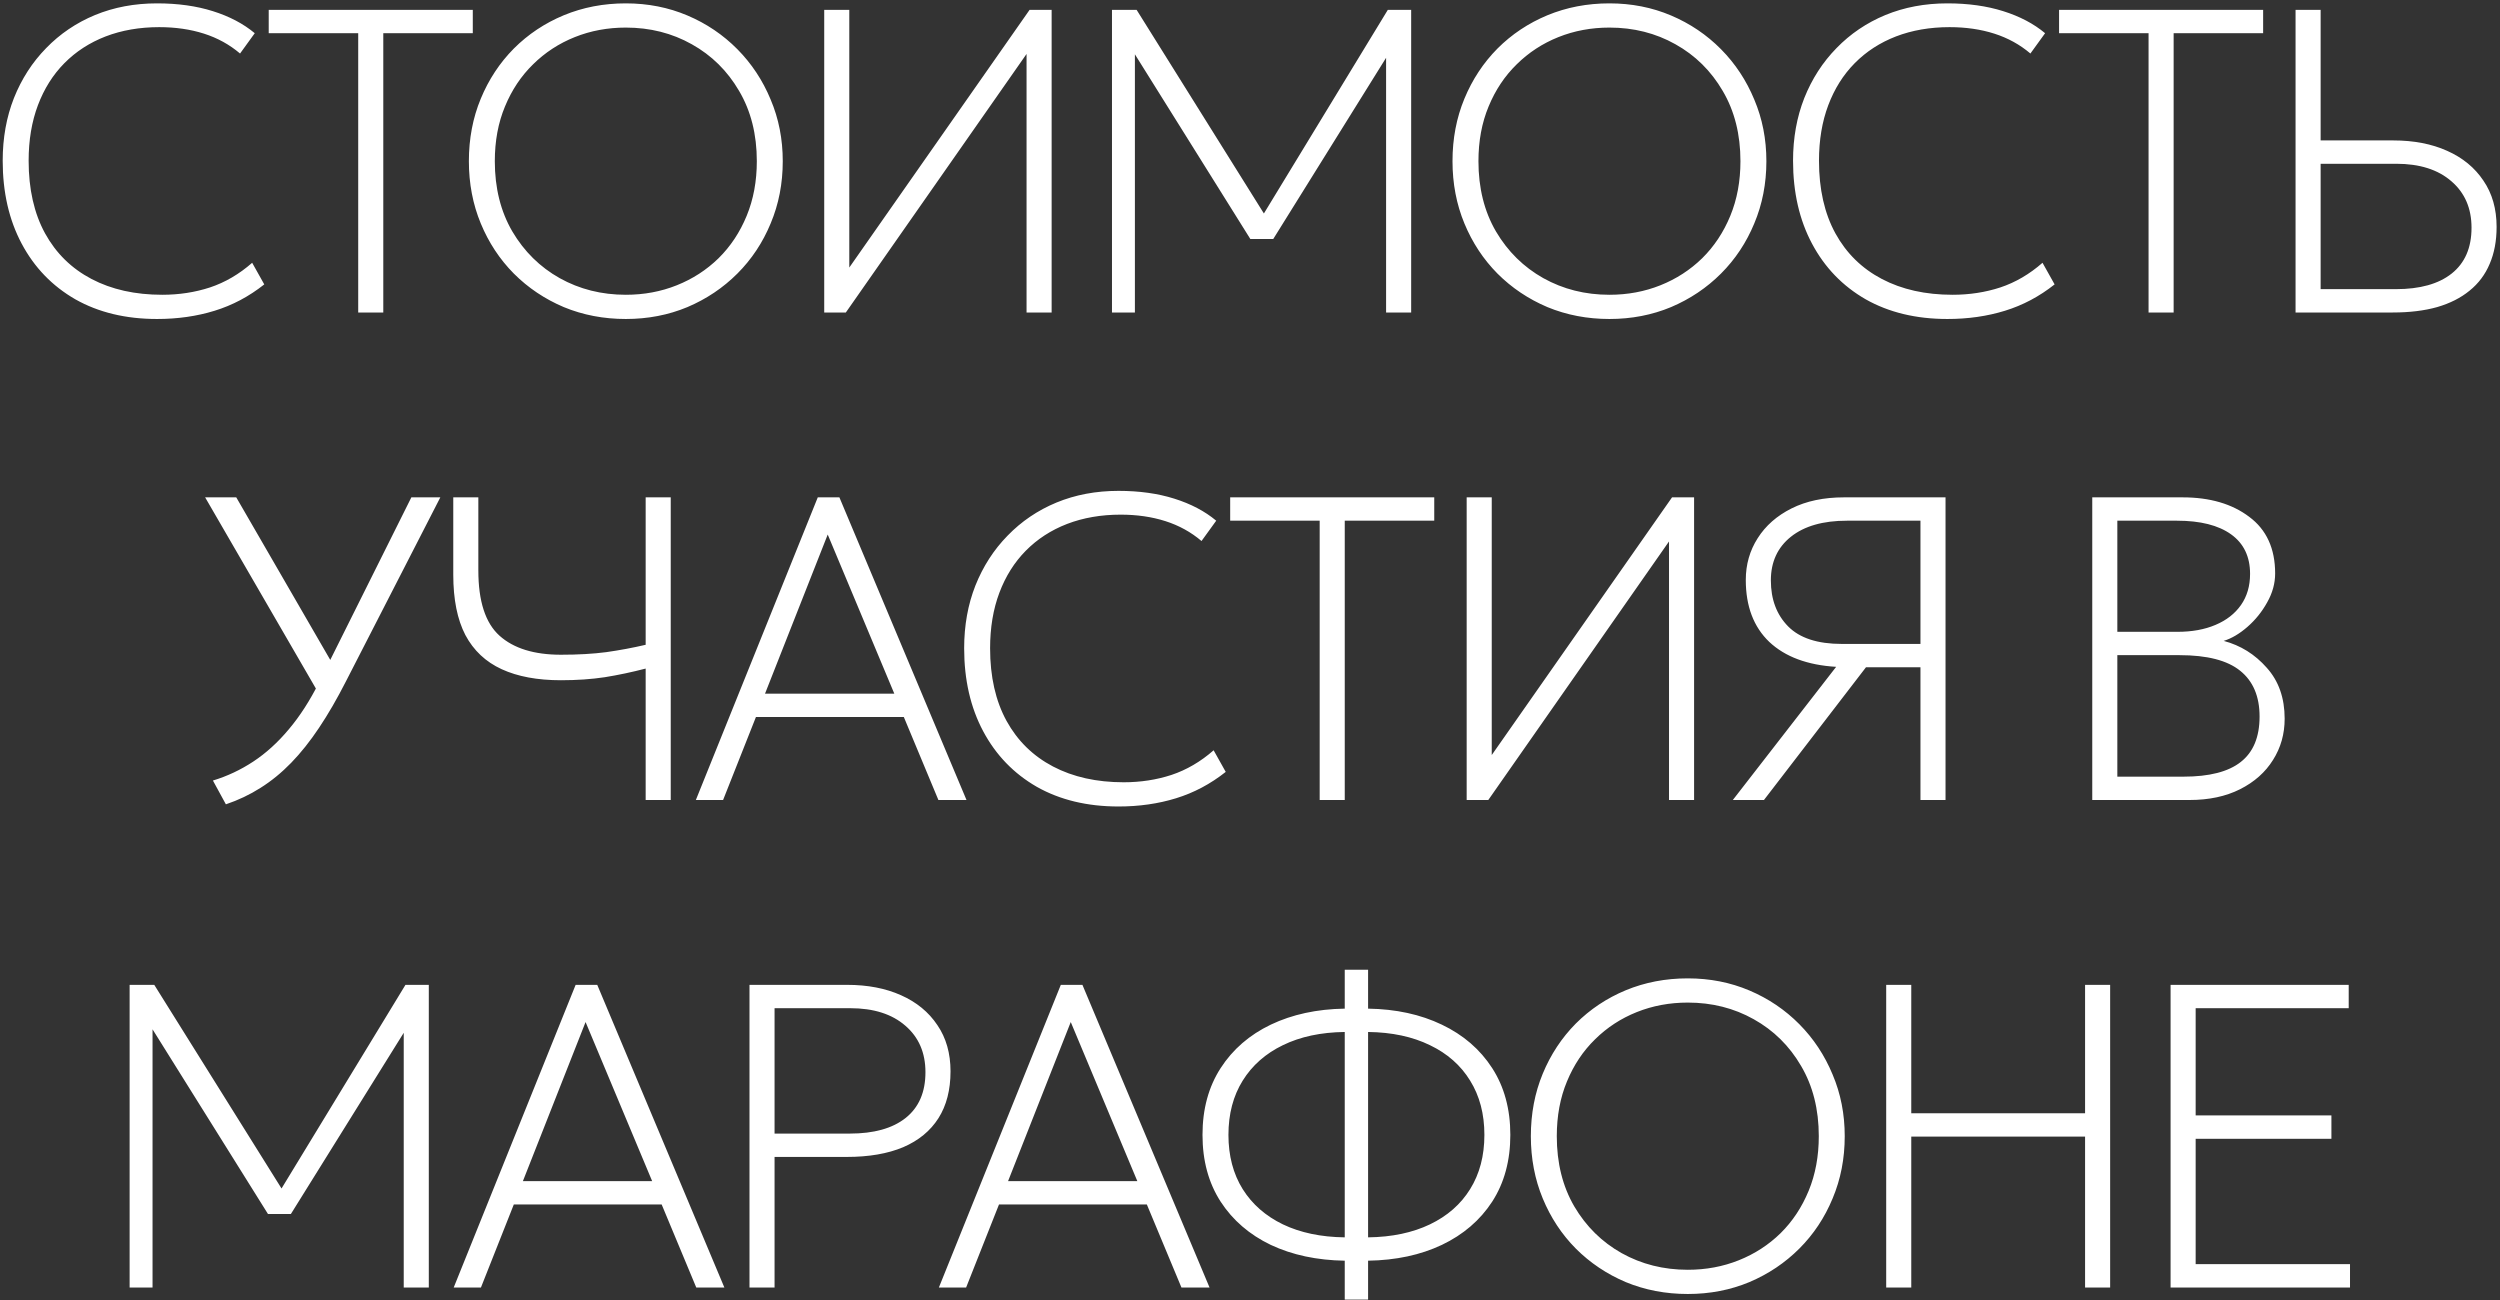 <?xml version="1.0" encoding="UTF-8"?> <svg xmlns="http://www.w3.org/2000/svg" width="400" height="208" viewBox="0 0 400 208" fill="none"><rect x="0" y="0" width="400" height="208" fill="#333333" stroke="none"/><path d="M25.127 51.038C20.123 51.038 15.765 49.989 12.053 47.89C8.364 45.769 5.504 42.806 3.475 39.001C1.446 35.196 0.431 30.769 0.431 25.719C0.431 22.076 1.031 18.733 2.23 15.689C3.452 12.622 5.17 9.959 7.384 7.699C9.597 5.416 12.203 3.652 15.2 2.407C18.221 1.162 21.53 0.539 25.127 0.539C28.448 0.539 31.422 0.954 34.051 1.784C36.703 2.615 38.939 3.791 40.761 5.312L38.409 8.564C36.726 7.134 34.8 6.073 32.633 5.382C30.465 4.69 28.079 4.344 25.473 4.344C22.337 4.344 19.478 4.84 16.895 5.831C14.336 6.823 12.134 8.252 10.289 10.12C8.467 11.965 7.061 14.201 6.069 16.83C5.078 19.459 4.582 22.422 4.582 25.719C4.582 30.262 5.458 34.136 7.211 37.341C8.963 40.523 11.442 42.956 14.647 44.639C17.852 46.322 21.622 47.164 25.957 47.164C28.655 47.164 31.203 46.772 33.601 45.988C36.022 45.181 38.271 43.866 40.346 42.045L42.283 45.504C39.839 47.441 37.187 48.847 34.328 49.723C31.491 50.599 28.425 51.038 25.127 51.038ZM57.314 50V5.312H42.995V1.577H75.646V5.312H61.326V50H57.314ZM100.131 51.038C96.58 51.038 93.271 50.404 90.204 49.135C87.16 47.844 84.497 46.057 82.214 43.774C79.954 41.491 78.19 38.817 76.922 35.75C75.654 32.683 75.02 29.363 75.02 25.788C75.02 22.191 75.654 18.859 76.922 15.793C78.19 12.726 79.954 10.051 82.214 7.768C84.497 5.485 87.16 3.71 90.204 2.442C93.271 1.173 96.58 0.539 100.131 0.539C103.659 0.539 106.944 1.185 109.988 2.476C113.032 3.767 115.695 5.566 117.978 7.872C120.261 10.178 122.036 12.864 123.305 15.931C124.596 18.975 125.241 22.261 125.241 25.788C125.241 29.363 124.596 32.683 123.305 35.75C122.036 38.817 120.261 41.491 117.978 43.774C115.695 46.057 113.032 47.844 109.988 49.135C106.944 50.404 103.659 51.038 100.131 51.038ZM100.131 47.164C103.036 47.164 105.757 46.657 108.293 45.642C110.83 44.627 113.055 43.186 114.969 41.318C116.883 39.428 118.382 37.168 119.465 34.539C120.549 31.91 121.091 28.994 121.091 25.788C121.091 21.5 120.146 17.753 118.255 14.547C116.387 11.342 113.862 8.852 110.68 7.076C107.521 5.301 104.004 4.413 100.131 4.413C97.225 4.413 94.504 4.92 91.968 5.935C89.431 6.95 87.206 8.402 85.292 10.293C83.379 12.161 81.88 14.409 80.796 17.038C79.712 19.643 79.17 22.56 79.17 25.788C79.17 30.077 80.104 33.824 81.972 37.029C83.863 40.235 86.388 42.725 89.547 44.501C92.729 46.276 96.257 47.164 100.131 47.164ZM131.875 50V1.577H135.887V42.806L164.733 1.577H168.261V50H164.249V8.633L135.334 50H131.875ZM177.917 50V1.577H181.86L202.959 35.335H201.506L222.051 1.577H225.787V50H221.775V7.526L222.674 7.803L203.72 38.24H200.054L181.03 7.803L181.584 7.526V50H177.917ZM257.511 51.038C253.96 51.038 250.651 50.404 247.584 49.135C244.541 47.844 241.877 46.057 239.595 43.774C237.335 41.491 235.571 38.817 234.303 35.75C233.034 32.683 232.4 29.363 232.4 25.788C232.4 22.191 233.034 18.859 234.303 15.793C235.571 12.726 237.335 10.051 239.595 7.768C241.877 5.485 244.541 3.71 247.584 2.442C250.651 1.173 253.96 0.539 257.511 0.539C261.039 0.539 264.325 1.185 267.369 2.476C270.412 3.767 273.076 5.566 275.358 7.872C277.641 10.178 279.417 12.864 280.685 15.931C281.976 18.975 282.622 22.261 282.622 25.788C282.622 29.363 281.976 32.683 280.685 35.75C279.417 38.817 277.641 41.491 275.358 43.774C273.076 46.057 270.412 47.844 267.369 49.135C264.325 50.404 261.039 51.038 257.511 51.038ZM257.511 47.164C260.417 47.164 263.137 46.657 265.674 45.642C268.21 44.627 270.435 43.186 272.349 41.318C274.263 39.428 275.762 37.168 276.846 34.539C277.93 31.91 278.471 28.994 278.471 25.788C278.471 21.5 277.526 17.753 275.635 14.547C273.767 11.342 271.243 8.852 268.06 7.076C264.901 5.301 261.385 4.413 257.511 4.413C254.606 4.413 251.885 4.92 249.348 5.935C246.812 6.95 244.587 8.402 242.673 10.293C240.759 12.161 239.26 14.409 238.176 17.038C237.093 19.643 236.551 22.56 236.551 25.788C236.551 30.077 237.485 33.824 239.352 37.029C241.243 40.235 243.768 42.725 246.927 44.501C250.109 46.276 253.637 47.164 257.511 47.164ZM311.583 51.038C306.579 51.038 302.221 49.989 298.509 47.89C294.819 45.769 291.96 42.806 289.931 39.001C287.902 35.196 286.887 30.769 286.887 25.719C286.887 22.076 287.487 18.733 288.686 15.689C289.908 12.622 291.626 9.959 293.839 7.699C296.053 5.416 298.659 3.652 301.656 2.407C304.677 1.162 307.986 0.539 311.583 0.539C314.903 0.539 317.878 0.954 320.507 1.784C323.158 2.615 325.395 3.791 327.217 5.312L324.865 8.564C323.181 7.134 321.256 6.073 319.088 5.382C316.921 4.69 314.534 4.344 311.929 4.344C308.793 4.344 305.934 4.84 303.351 5.831C300.791 6.823 298.589 8.252 296.745 10.12C294.923 11.965 293.516 14.201 292.525 16.83C291.533 19.459 291.038 22.422 291.038 25.719C291.038 30.262 291.914 34.136 293.666 37.341C295.419 40.523 297.898 42.956 301.103 44.639C304.308 46.322 308.078 47.164 312.413 47.164C315.111 47.164 317.659 46.772 320.057 45.988C322.478 45.181 324.726 43.866 326.802 42.045L328.738 45.504C326.294 47.441 323.643 48.847 320.783 49.723C317.947 50.599 314.88 51.038 311.583 51.038ZM343.77 50V5.312H329.45V1.577H362.101V5.312H347.782V50H343.77ZM367.289 50V1.577H371.301V22.468H382.923C386.197 22.468 389.068 23.021 391.535 24.128C394.025 25.235 395.962 26.826 397.346 28.901C398.752 30.954 399.456 33.421 399.456 36.303C399.456 38.54 399.087 40.511 398.349 42.218C397.634 43.924 396.562 45.354 395.132 46.507C393.726 47.66 391.996 48.536 389.944 49.135C387.892 49.712 385.528 50 382.853 50H367.289ZM371.301 46.264H383.338C387.189 46.264 390.163 45.434 392.261 43.774C394.383 42.091 395.444 39.647 395.444 36.441C395.444 33.329 394.371 30.85 392.227 29.005C390.082 27.137 387.142 26.203 383.407 26.203H371.301V46.264ZM36.141 128.692L34.066 124.887C36.349 124.195 38.505 123.181 40.534 121.843C42.563 120.506 44.454 118.788 46.206 116.69C47.982 114.591 49.607 112.066 51.083 109.115L65.817 79.577H70.452L55.372 108.977C53.942 111.79 52.501 114.28 51.048 116.448C49.619 118.592 48.132 120.46 46.587 122.051C45.042 123.642 43.404 124.979 41.675 126.063C39.969 127.147 38.124 128.023 36.141 128.692ZM51.014 110.983L32.821 79.577H37.801L53.643 106.971L51.014 110.983ZM103.306 128V106.971C101.092 107.547 98.913 108.008 96.769 108.354C94.624 108.677 92.284 108.838 89.748 108.838C85.989 108.838 82.83 108.25 80.27 107.074C77.711 105.898 75.774 104.077 74.46 101.609C73.168 99.119 72.523 95.902 72.523 91.959V79.577H76.535V91.268C76.535 96.202 77.665 99.684 79.924 101.713C82.184 103.742 85.459 104.757 89.748 104.757C92.492 104.757 94.913 104.619 97.011 104.342C99.132 104.042 101.231 103.65 103.306 103.166V79.577H107.318V128H103.306ZM111.336 128L130.844 79.577H134.303L154.64 128H150.144L144.61 114.718H120.952L115.694 128H111.336ZM122.404 110.983H143.088L132.435 85.526L122.404 110.983ZM178.961 129.038C173.957 129.038 169.599 127.988 165.887 125.89C162.198 123.769 159.338 120.806 157.309 117.001C155.28 113.196 154.265 108.769 154.265 103.719C154.265 100.076 154.865 96.733 156.064 93.689C157.286 90.622 159.004 87.959 161.218 85.699C163.431 83.416 166.037 81.652 169.034 80.407C172.055 79.162 175.364 78.539 178.961 78.539C182.282 78.539 185.256 78.954 187.885 79.784C190.537 80.615 192.773 81.79 194.595 83.312L192.243 86.564C190.56 85.134 188.634 84.073 186.467 83.382C184.299 82.69 181.913 82.344 179.307 82.344C176.171 82.344 173.312 82.84 170.729 83.831C168.17 84.823 165.968 86.252 164.123 88.12C162.301 89.965 160.895 92.201 159.903 94.83C158.912 97.459 158.416 100.422 158.416 103.719C158.416 108.262 159.292 112.136 161.045 115.341C162.797 118.523 165.276 120.956 168.481 122.639C171.686 124.322 175.456 125.164 179.791 125.164C182.489 125.164 185.037 124.772 187.435 123.988C189.856 123.181 192.105 121.866 194.18 120.045L196.117 123.504C193.673 125.44 191.021 126.847 188.162 127.723C185.325 128.6 182.259 129.038 178.961 129.038ZM211.148 128V83.312H196.829V79.577H229.48V83.312H215.16V128H211.148ZM234.667 128V79.577H238.679V120.806L267.526 79.577H271.054V128H267.041V86.633L238.126 128H234.667ZM277.251 128L293.784 106.694C289.195 106.417 285.633 105.091 283.096 102.716C280.583 100.318 279.326 97.009 279.326 92.79C279.326 90.322 279.96 88.097 281.228 86.114C282.497 84.108 284.307 82.517 286.659 81.341C289.011 80.165 291.801 79.577 295.029 79.577H311.285V128H307.273V106.763H298.557L282.232 128H277.251ZM294.683 103.028H307.273V83.312H295.513C291.686 83.312 288.699 84.166 286.555 85.872C284.411 87.578 283.338 89.907 283.338 92.859C283.338 95.902 284.261 98.358 286.105 100.226C287.95 102.094 290.809 103.028 294.683 103.028ZM334.761 128V79.577H349.219C353.577 79.577 357.128 80.615 359.872 82.69C362.639 84.742 364.023 87.763 364.023 91.752C364.023 93.343 363.596 94.888 362.743 96.387C361.913 97.885 360.864 99.188 359.596 100.295C358.327 101.402 357.059 102.151 355.791 102.543C358.489 103.258 360.783 104.688 362.674 106.832C364.588 108.954 365.545 111.674 365.545 114.995C365.545 117.439 364.922 119.641 363.677 121.601C362.455 123.561 360.702 125.118 358.42 126.271C356.137 127.424 353.439 128 350.326 128H334.761ZM338.774 124.265H349.358C353.485 124.265 356.54 123.481 358.523 121.913C360.529 120.345 361.532 117.923 361.532 114.649C361.532 111.421 360.495 108.977 358.42 107.316C356.367 105.656 353.139 104.826 348.735 104.826H338.774V124.265ZM338.774 101.091H348.389C350.718 101.091 352.747 100.722 354.477 99.984C356.229 99.246 357.589 98.185 358.558 96.802C359.526 95.418 360.011 93.758 360.011 91.821C360.011 89.054 358.996 86.944 356.967 85.491C354.938 84.039 352.055 83.312 348.32 83.312H338.774V101.091ZM20.739 206V157.577H24.683L45.781 191.335H44.328L64.874 157.577H68.609V206H64.597V163.526L65.496 163.803L46.542 194.24H42.876L23.852 163.803L24.406 163.526V206H20.739ZM72.594 206L92.101 157.577H95.56L115.898 206H111.401L105.867 192.718H82.209L76.952 206H72.594ZM83.662 188.983H104.346L93.692 163.526L83.662 188.983ZM119.918 206V157.577H135.551C138.826 157.577 141.697 158.13 144.164 159.237C146.654 160.344 148.591 161.935 149.975 164.01C151.381 166.062 152.084 168.53 152.084 171.412C152.084 174.387 151.439 176.888 150.148 178.918C148.856 180.947 146.977 182.492 144.51 183.552C142.042 184.59 139.033 185.109 135.482 185.109H123.93V206H119.918ZM123.93 181.373H135.966C139.817 181.373 142.792 180.543 144.89 178.883C147.012 177.2 148.072 174.756 148.072 171.55C148.072 168.438 147 165.959 144.856 164.114C142.711 162.246 139.771 161.312 136.036 161.312H123.93V181.373ZM150.222 206L169.73 157.577H173.188L193.526 206H189.03L183.496 192.718H159.838L154.58 206H150.222ZM161.29 188.983H181.974L171.321 163.526L161.29 188.983ZM215.159 207.937V201.711C210.708 201.642 206.765 200.8 203.33 199.186C199.917 197.549 197.242 195.243 195.305 192.269C193.368 189.271 192.4 185.708 192.4 181.581C192.4 177.453 193.368 173.891 195.305 170.893C197.242 167.896 199.917 165.578 203.33 163.941C206.765 162.304 210.708 161.451 215.159 161.382V155.156H218.894V161.382C223.345 161.451 227.276 162.304 230.689 163.941C234.124 165.578 236.811 167.896 238.748 170.893C240.685 173.891 241.653 177.453 241.653 181.581C241.653 185.708 240.685 189.271 238.748 192.269C236.811 195.243 234.124 197.549 230.689 199.186C227.276 200.8 223.345 201.642 218.894 201.711V207.937H215.159ZM215.159 197.976V165.117C211.354 165.163 208.057 165.866 205.267 167.227C202.5 168.564 200.355 170.455 198.833 172.899C197.311 175.344 196.55 178.237 196.55 181.581C196.55 184.924 197.311 187.818 198.833 190.262C200.355 192.684 202.5 194.563 205.267 195.9C208.057 197.238 211.354 197.929 215.159 197.976ZM218.894 197.976C222.699 197.929 225.996 197.238 228.786 195.9C231.577 194.563 233.721 192.684 235.22 190.262C236.742 187.818 237.503 184.924 237.503 181.581C237.503 178.237 236.742 175.344 235.22 172.899C233.721 170.455 231.577 168.564 228.786 167.227C225.996 165.866 222.699 165.163 218.894 165.117V197.976ZM270.047 207.038C266.496 207.038 263.187 206.404 260.12 205.135C257.076 203.844 254.413 202.057 252.13 199.774C249.87 197.491 248.106 194.817 246.838 191.75C245.57 188.683 244.936 185.363 244.936 181.788C244.936 178.191 245.57 174.859 246.838 171.793C248.106 168.726 249.87 166.051 252.13 163.768C254.413 161.485 257.076 159.71 260.12 158.442C263.187 157.173 266.496 156.539 270.047 156.539C273.575 156.539 276.86 157.185 279.904 158.476C282.948 159.767 285.611 161.566 287.894 163.872C290.177 166.178 291.952 168.864 293.22 171.931C294.512 174.975 295.157 178.26 295.157 181.788C295.157 185.363 294.512 188.683 293.22 191.75C291.952 194.817 290.177 197.491 287.894 199.774C285.611 202.057 282.948 203.844 279.904 205.135C276.86 206.404 273.575 207.038 270.047 207.038ZM270.047 203.164C272.952 203.164 275.673 202.656 278.209 201.642C280.746 200.627 282.971 199.186 284.885 197.318C286.799 195.428 288.297 193.168 289.381 190.539C290.465 187.911 291.007 184.994 291.007 181.788C291.007 177.5 290.061 173.753 288.171 170.547C286.303 167.342 283.778 164.852 280.596 163.076C277.437 161.301 273.92 160.413 270.047 160.413C267.141 160.413 264.42 160.92 261.884 161.935C259.347 162.95 257.122 164.402 255.208 166.293C253.294 168.161 251.796 170.409 250.712 173.038C249.628 175.643 249.086 178.56 249.086 181.788C249.086 186.077 250.02 189.824 251.888 193.03C253.779 196.235 256.304 198.725 259.463 200.501C262.645 202.276 266.173 203.164 270.047 203.164ZM301.791 206V157.577H305.803V178.122H333.612V157.577H337.624V206H333.612V181.858H305.803V206H301.791ZM347.293 206V157.577H375.793V161.312H351.305V178.468H373.026V182.204H351.305V202.265H376.001V206H347.293Z" fill="white"></path></svg> 